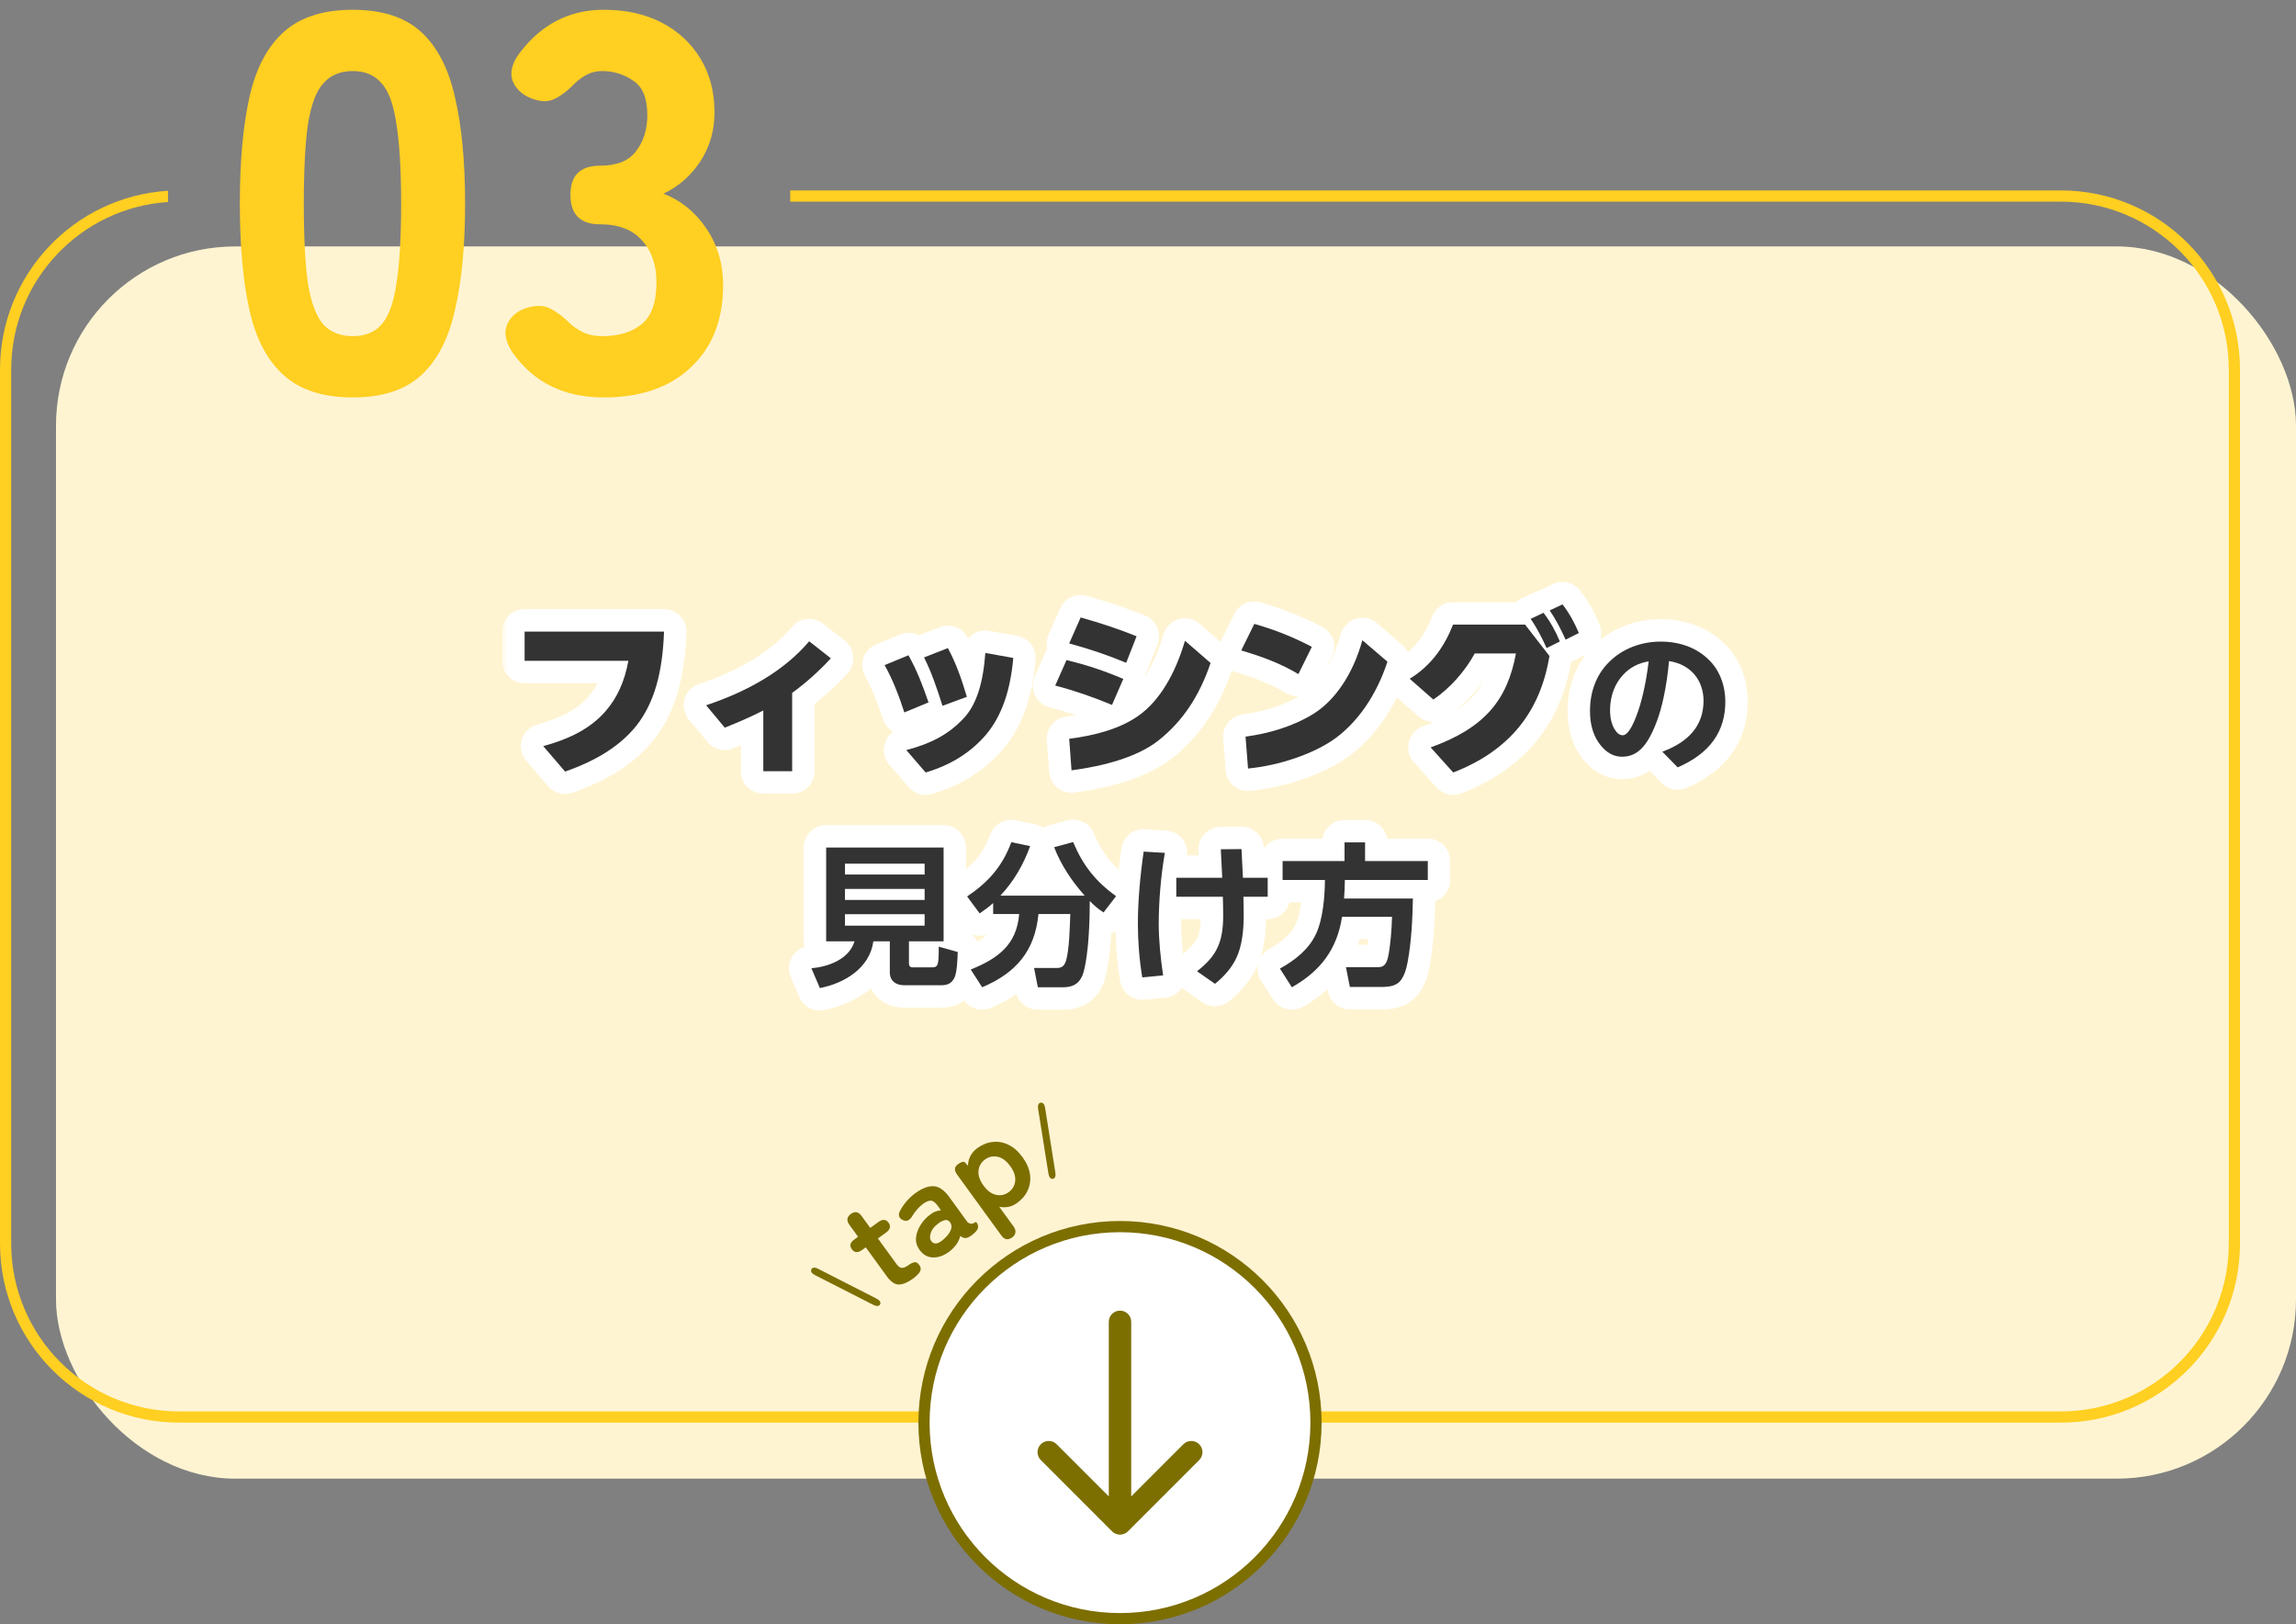 <svg width="205" height="145" viewBox="0 0 205 145" fill="none" xmlns="http://www.w3.org/2000/svg">
<rect x="0" y="0" width="205" height="145" fill="#808080" stroke="none"/>
<g clip-path="url(#clip0_13662_6274)">
<rect x="5" y="22" width="200" height="110" rx="16" fill="#FFF4D2"/>
<path fill-rule="evenodd" clip-rule="evenodd" d="M15 17.031C6.629 17.547 0 24.499 0 33V111C0 119.837 7.163 127 16 127H184C192.837 127 200 119.837 200 111V33C200 24.163 192.837 17 184 17H70.556V18H184C192.284 18 199 24.716 199 33V111C199 119.284 192.284 126 184 126H16C7.716 126 1 119.284 1 111V33C1 25.052 7.182 18.547 15 18.033V17.031Z" fill="#FFCF21"/>
<path d="M31.494 35.48C28.87 35.48 26.822 34.824 25.35 33.512C23.878 32.2 22.854 30.264 22.278 27.704C21.702 25.144 21.414 21.976 21.414 18.2C21.414 14.392 21.702 11.208 22.278 8.648C22.854 6.088 23.878 4.152 25.35 2.84C26.822 1.528 28.87 0.872 31.494 0.872C34.118 0.872 36.15 1.528 37.59 2.84C39.03 4.152 40.038 6.088 40.614 8.648C41.222 11.208 41.526 14.392 41.526 18.2C41.526 21.976 41.222 25.144 40.614 27.704C40.038 30.264 39.03 32.2 37.59 33.512C36.15 34.824 34.118 35.48 31.494 35.48ZM31.494 30.008C32.582 30.008 33.43 29.672 34.038 29C34.678 28.296 35.126 27.096 35.382 25.4C35.67 23.672 35.814 21.272 35.814 18.2C35.814 15.128 35.67 12.728 35.382 11C35.126 9.272 34.678 8.072 34.038 7.4C33.43 6.696 32.582 6.344 31.494 6.344C30.406 6.344 29.542 6.696 28.902 7.4C28.262 8.072 27.798 9.272 27.51 11C27.254 12.728 27.126 15.128 27.126 18.2C27.126 21.272 27.254 23.672 27.51 25.4C27.798 27.096 28.262 28.296 28.902 29C29.542 29.672 30.406 30.008 31.494 30.008ZM53.908 35.48C50.356 35.48 47.636 34.136 45.748 31.448C45.14 30.52 44.98 29.704 45.268 29C45.556 28.296 46.116 27.8 46.948 27.512C47.844 27.224 48.58 27.24 49.156 27.56C49.732 27.848 50.356 28.328 51.028 29C51.38 29.288 51.764 29.528 52.18 29.72C52.628 29.912 53.156 30.008 53.764 30.008C55.236 30.008 56.404 29.656 57.268 28.952C58.164 28.248 58.612 27 58.612 25.208C58.612 23.64 58.18 22.392 57.316 21.464C56.484 20.504 55.236 20.024 53.572 20.024C51.812 20.024 50.932 19.144 50.932 17.384C50.932 15.656 51.812 14.792 53.572 14.792C55.076 14.792 56.148 14.36 56.788 13.496C57.46 12.632 57.796 11.56 57.796 10.28C57.796 8.776 57.38 7.752 56.548 7.208C55.716 6.632 54.788 6.344 53.764 6.344C53.284 6.344 52.852 6.44 52.468 6.632C52.084 6.824 51.732 7.064 51.412 7.352C50.74 8.056 50.1 8.552 49.492 8.84C48.916 9.128 48.196 9.096 47.332 8.744C46.532 8.392 46.004 7.864 45.748 7.16C45.524 6.424 45.732 5.624 46.372 4.76C48.324 2.168 50.836 0.872 53.908 0.872C55.892 0.872 57.62 1.256 59.092 2.024C60.564 2.792 61.716 3.864 62.548 5.24C63.38 6.616 63.796 8.216 63.796 10.04C63.796 11.672 63.364 13.144 62.5 14.456C61.636 15.736 60.548 16.68 59.236 17.288C60.804 17.896 62.084 18.936 63.076 20.408C64.068 21.88 64.564 23.56 64.564 25.448C64.564 28.552 63.604 31 61.684 32.792C59.796 34.584 57.204 35.48 53.908 35.48Z" fill="#FFCF21"/>
<circle cx="100" cy="127" r="17.5" fill="white" stroke="#7D6E00"/>
<path d="M101 118C101 117.448 100.552 117 100 117C99.448 117 99 117.448 99 118L101 118ZM99.293 136.707C99.683 137.098 100.317 137.098 100.707 136.707L107.071 130.343C107.462 129.953 107.462 129.319 107.071 128.929C106.681 128.538 106.047 128.538 105.657 128.929L100 134.586L94.343 128.929C93.953 128.538 93.32 128.538 92.929 128.929C92.538 129.319 92.538 129.953 92.929 130.343L99.293 136.707ZM99 118L99 136L101 136L101 118L99 118Z" fill="#7D6E00"/>
<path d="M78.577 116.443C78.532 116.535 78.454 116.582 78.343 116.584C78.235 116.59 78.107 116.554 77.959 116.477L72.776 113.835C72.469 113.676 72.359 113.502 72.446 113.313C72.491 113.221 72.568 113.172 72.676 113.166C72.78 113.156 72.908 113.191 73.06 113.273L78.247 115.921C78.562 116.082 78.672 116.256 78.577 116.443ZM81.502 114.155C81.043 114.489 80.629 114.661 80.26 114.671C79.899 114.677 79.535 114.427 79.168 113.923L77.299 111.35L76.978 111.583C76.596 111.86 76.29 111.84 76.06 111.523C75.952 111.374 75.908 111.233 75.93 111.099C75.953 110.953 76.071 110.803 76.284 110.648L76.614 110.408L75.839 109.34C75.561 108.958 75.607 108.634 75.976 108.365C76.332 108.107 76.648 108.168 76.926 108.55L77.702 109.618L78.42 109.096C78.802 108.819 79.106 108.835 79.332 109.146C79.562 109.463 79.489 109.758 79.114 110.031L78.386 110.56L80.051 112.851C80.21 113.071 80.37 113.182 80.53 113.185C80.697 113.183 80.88 113.108 81.081 112.963C81.288 112.812 81.469 112.721 81.623 112.688C81.779 112.644 81.93 112.722 82.075 112.923C82.193 113.084 82.231 113.239 82.191 113.388C82.152 113.525 82.065 113.657 81.93 113.785C81.807 113.914 81.664 114.037 81.502 114.155ZM84.831 111.677C84.34 112.063 83.843 112.257 83.338 112.257C82.841 112.253 82.427 112.024 82.098 111.571C81.859 111.241 81.754 110.886 81.786 110.508C81.817 110.129 81.944 109.76 82.167 109.4C82.386 109.033 82.661 108.725 82.993 108.474C83.152 108.339 83.32 108.236 83.497 108.167C83.674 108.098 83.846 108.056 84.015 108.043L83.718 107.635C83.497 107.331 83.289 107.18 83.094 107.184C82.899 107.187 82.675 107.281 82.422 107.464C82.241 107.596 82.067 107.757 81.899 107.948C81.738 108.135 81.591 108.335 81.46 108.549C81.344 108.742 81.217 108.874 81.08 108.944C80.949 109.009 80.796 109.002 80.619 108.923C80.443 108.843 80.329 108.728 80.279 108.577C80.23 108.414 80.267 108.234 80.39 108.036C80.543 107.756 80.732 107.486 80.957 107.223C81.188 106.957 81.446 106.72 81.731 106.513C82.333 106.075 82.875 105.869 83.358 105.894C83.837 105.913 84.306 106.239 84.767 106.873L86.326 109.019C86.373 109.084 86.417 109.131 86.458 109.16C86.505 109.185 86.543 109.202 86.57 109.212C86.689 109.254 86.786 109.258 86.86 109.224C86.941 109.185 87.009 109.15 87.066 109.119C87.118 109.081 87.165 109.092 87.207 109.15C87.292 109.266 87.332 109.39 87.329 109.521C87.331 109.648 87.273 109.779 87.154 109.915C87.029 110.055 86.895 110.177 86.753 110.281C86.552 110.426 86.373 110.507 86.216 110.522C86.061 110.526 85.902 110.464 85.739 110.335C85.676 110.588 85.566 110.831 85.409 111.064C85.247 111.291 85.054 111.495 84.831 111.677ZM84.12 110.74C84.473 110.464 84.719 110.176 84.858 109.877C85.003 109.574 84.983 109.307 84.796 109.077C84.676 108.927 84.518 108.879 84.32 108.933C84.129 108.983 83.925 109.097 83.708 109.274C83.395 109.511 83.192 109.782 83.098 110.088C82.999 110.388 83.021 110.629 83.164 110.812C83.388 111.094 83.707 111.07 84.12 110.74ZM90.376 110.466C90.007 110.734 89.684 110.677 89.407 110.296L85.457 104.859C85.179 104.477 85.202 104.169 85.526 103.934C85.837 103.708 86.051 103.656 86.169 103.778L86.424 104.067C86.449 103.407 86.729 102.881 87.266 102.491C87.7 102.176 88.156 101.993 88.633 101.943C89.118 101.888 89.591 101.974 90.053 102.202C90.51 102.423 90.925 102.79 91.296 103.301C91.668 103.812 91.891 104.323 91.964 104.833C92.034 105.337 91.967 105.81 91.765 106.253C91.57 106.692 91.255 107.069 90.822 107.384C90.582 107.558 90.326 107.675 90.053 107.735C89.775 107.788 89.498 107.787 89.22 107.732L90.504 109.499C90.635 109.68 90.688 109.854 90.661 110.022C90.646 110.191 90.551 110.339 90.376 110.466ZM90.063 106.422C90.406 106.173 90.599 105.84 90.642 105.423C90.686 105.006 90.538 104.564 90.199 104.098C89.861 103.632 89.487 103.355 89.077 103.267C88.667 103.18 88.29 103.26 87.947 103.509C87.604 103.759 87.411 104.092 87.368 104.509C87.325 104.926 87.472 105.367 87.811 105.833C88.15 106.299 88.524 106.576 88.934 106.664C89.344 106.752 89.72 106.671 90.063 106.422ZM94.226 104.658C94.254 104.823 94.248 104.956 94.209 105.056C94.173 105.161 94.105 105.221 94.003 105.236C93.797 105.26 93.665 105.102 93.609 104.761L92.692 99.009C92.662 98.84 92.668 98.707 92.71 98.611C92.753 98.507 92.823 98.449 92.92 98.438C93.127 98.413 93.258 98.571 93.315 98.912L94.226 104.658Z" fill="#7D6E00"/>
</g>
<mask id="path-7-outside-1_13662_6274" maskUnits="userSpaceOnUse" x="44.84" y="50.952" width="112" height="40" fill="black">
<rect fill="white" x="44.84" y="50.952" width="112" height="40"/>
<path fill-rule="evenodd" clip-rule="evenodd" d="M138.36 54.496L139.512 53.952C140.12 54.752 140.584 55.584 140.968 56.512L139.784 57.104C139.416 56.256 138.872 55.216 138.36 54.496ZM136.664 55.248L137.816 54.704C138.424 55.504 138.888 56.336 139.272 57.264L138.088 57.856C137.72 57.008 137.176 55.968 136.664 55.248ZM129.736 55.76H136.168L138.344 58.56C137.528 63.536 134.792 67.008 129.752 68.96L127.736 66.72C132.552 64.992 134.584 62.496 135.352 58.336H131.672C130.84 59.872 129.48 61.44 127.976 62.448L125.864 60.592C127.832 59.408 129.016 57.6 129.736 55.76ZM149.792 68.504C152.676 67.258 154.062 65.284 154.048 62.596C154.034 61.378 153.67 60.104 152.802 59.138C151.71 57.92 150.128 57.276 148.28 57.276C146.53 57.276 144.85 57.906 143.66 59.11C142.484 60.258 141.938 61.882 141.966 63.548C141.966 64.626 142.246 65.564 142.68 66.208C143.142 66.908 143.814 67.552 144.836 67.552C146.18 67.552 147.076 66.614 147.874 64.542C148.392 63.254 148.812 61.28 149.022 59.012C151.038 59.334 152.088 60.79 152.102 62.54C152.102 64.668 150.898 66.194 148.42 67.104L149.792 68.504ZM147.202 59.04C146.964 61.084 146.516 62.89 146.11 63.898C145.69 65.032 145.256 65.634 144.906 65.634C144.57 65.648 144.346 65.41 144.108 65.018C143.912 64.668 143.772 64.136 143.758 63.59C143.73 62.75 143.884 61.364 144.92 60.244C145.522 59.586 146.278 59.194 147.202 59.04ZM87.47 81.54C87.918 81.232 88.268 80.98 88.674 80.616V81.596H90.998C90.774 84.368 89.08 85.572 86.672 86.552L87.694 88.134C90.704 86.86 92.398 84.914 92.72 81.596H95.562C95.558 81.708 95.554 81.83 95.549 81.96L95.549 81.963L95.549 81.966C95.509 83.115 95.448 84.862 95.184 85.754C95.044 86.174 94.862 86.412 94.372 86.412H92.328L92.664 88.134H94.89C95.702 88.134 96.29 87.896 96.64 87.098C96.948 86.37 97.158 84.424 97.2 83.584C97.27 82.548 97.298 81.526 97.298 80.434C97.718 80.854 98.04 81.134 98.53 81.456L99.65 80C97.83 78.698 96.682 77.242 95.814 75.17L94.12 75.632C94.736 77.228 95.702 78.67 96.85 79.958H89.318C90.55 78.628 91.362 77.214 91.978 75.534L90.298 75.184C89.486 77.354 88.254 78.74 86.35 80.028L87.47 81.54ZM119.824 81.848C119.376 84.76 117.892 86.692 115.344 88.134L114.28 86.468C115.61 85.726 116.842 84.774 117.5 83.374C118.13 82.03 118.284 80.014 118.298 78.558H114.518V76.864H120.048V75.198H121.882V76.864H127.482V78.558H120.076C120.076 79.118 120.048 79.664 120.006 80.21H126.152C126.124 81.988 126.012 84.088 125.69 85.838C125.578 86.398 125.466 86.916 125.144 87.406C124.738 88.05 123.996 88.106 123.296 88.106H120.524L120.174 86.342H122.904C123.352 86.342 123.716 86.328 123.926 85.474C124.15 84.48 124.262 82.884 124.29 81.848H119.824ZM110.976 78.362H113.188V80.056H111.018L111.019 80.103C111.033 80.674 111.046 81.232 111.046 81.722C111.046 83.22 110.85 84.508 110.416 85.46C109.996 86.384 109.296 87.168 108.484 87.826L106.874 86.706C108.638 85.334 109.212 84.116 109.212 81.708C109.212 81.254 109.2 80.741 109.187 80.189L109.187 80.189L109.184 80.056H105.026V78.362H109.128L109.002 75.814L110.85 75.8L110.976 78.362ZM102.114 76.024L104.004 76.136C103.654 78.124 103.458 80.504 103.458 82.45C103.458 83.878 103.612 85.474 103.85 87.07L101.988 87.252C101.722 85.656 101.596 83.99 101.596 82.45C101.596 80.462 101.806 78.124 102.114 76.024ZM81.156 84.032V85.964C81.156 86.328 81.338 86.356 81.492 86.356H83.2C83.774 86.356 83.816 86.16 83.816 84.508L85.51 84.984C85.496 85.572 85.454 86.706 85.244 87.224C85.006 87.756 84.642 87.952 84.068 87.952H80.708C79.994 87.952 79.448 87.56 79.448 86.818V84.032H77.978C77.656 86.426 75.388 87.784 73.204 88.204L72.448 86.44C73.96 86.3 75.808 85.642 76.298 84.032H73.764V75.66H84.25V84.032H81.156ZM82.556 77.102H75.444V78.068H82.556V77.102ZM82.556 79.356H75.444V80.336H82.556V79.356ZM82.556 81.61H75.444V82.632H82.556V81.61ZM115.928 60.176L117.128 57.744C115.512 56.896 113.864 56.224 111.992 55.696L110.824 58.064C112.744 58.64 114.28 59.2 115.928 60.176ZM111.208 65.76L111.432 68.608C114.216 68.336 117.336 67.296 119.256 65.888C121.272 64.4 122.904 62.032 123.88 59.072L121.64 57.152C120.808 60.176 119.192 62.544 117.24 63.744C115.384 64.88 113.24 65.488 111.208 65.76ZM95.464 57.44L96.488 55.12C98.296 55.632 99.896 56.16 101.48 56.8L100.552 59.168C98.936 58.496 97.288 57.936 95.464 57.44ZM95.672 68.768L95.464 65.952C97.736 65.664 99.992 65.072 101.656 63.888C103.544 62.56 104.952 60.112 105.8 57.2L108.088 59.184C107.096 62.128 105.592 64.384 103.48 66.064C101.64 67.552 98.616 68.384 95.672 68.768ZM94.216 61.2L95.224 58.928C96.92 59.328 98.616 59.888 100.296 60.608L99.288 62.928C97.624 62.24 96.04 61.68 94.216 61.2ZM84.632 57.856L82.504 58.688C83.176 60.016 83.656 61.456 84.152 63.008L86.328 62.208C85.864 60.656 85.384 59.248 84.632 57.856ZM80.92 66.96L82.648 68.96C84.92 68.288 86.696 67.152 88.04 65.584C89.4 63.952 90.2 61.776 90.472 58.736L87.976 58.288C87.784 60.928 87.208 62.912 86.008 64.16C84.68 65.552 83.176 66.368 80.92 66.96ZM81.112 58.496L78.984 59.376C79.688 60.624 80.28 62.144 80.744 63.6L82.904 62.704C82.424 61.296 81.88 59.856 81.112 58.496ZM72.248 57.248L74.184 58.768C73.064 59.984 71.912 60.992 70.728 61.856V68.848H68.152V63.424C67.096 63.968 65.912 64.48 64.712 64.96L63.048 62.96C66.824 61.696 70.04 59.856 72.248 57.248ZM46.84 56.384V58.992H56.104C55.768 60.832 55.112 62.304 54.04 63.52C52.776 64.96 51.016 65.92 48.504 66.608L50.456 68.88C53.32 67.872 55.432 66.544 56.856 64.736C58.408 62.736 59.16 60.064 59.288 56.384H46.84Z"/>
</mask>
<path fill-rule="evenodd" clip-rule="evenodd" d="M138.36 54.496L139.512 53.952C140.12 54.752 140.584 55.584 140.968 56.512L139.784 57.104C139.416 56.256 138.872 55.216 138.36 54.496ZM136.664 55.248L137.816 54.704C138.424 55.504 138.888 56.336 139.272 57.264L138.088 57.856C137.72 57.008 137.176 55.968 136.664 55.248ZM129.736 55.76H136.168L138.344 58.56C137.528 63.536 134.792 67.008 129.752 68.96L127.736 66.72C132.552 64.992 134.584 62.496 135.352 58.336H131.672C130.84 59.872 129.48 61.44 127.976 62.448L125.864 60.592C127.832 59.408 129.016 57.6 129.736 55.76ZM149.792 68.504C152.676 67.258 154.062 65.284 154.048 62.596C154.034 61.378 153.67 60.104 152.802 59.138C151.71 57.92 150.128 57.276 148.28 57.276C146.53 57.276 144.85 57.906 143.66 59.11C142.484 60.258 141.938 61.882 141.966 63.548C141.966 64.626 142.246 65.564 142.68 66.208C143.142 66.908 143.814 67.552 144.836 67.552C146.18 67.552 147.076 66.614 147.874 64.542C148.392 63.254 148.812 61.28 149.022 59.012C151.038 59.334 152.088 60.79 152.102 62.54C152.102 64.668 150.898 66.194 148.42 67.104L149.792 68.504ZM147.202 59.04C146.964 61.084 146.516 62.89 146.11 63.898C145.69 65.032 145.256 65.634 144.906 65.634C144.57 65.648 144.346 65.41 144.108 65.018C143.912 64.668 143.772 64.136 143.758 63.59C143.73 62.75 143.884 61.364 144.92 60.244C145.522 59.586 146.278 59.194 147.202 59.04ZM87.47 81.54C87.918 81.232 88.268 80.98 88.674 80.616V81.596H90.998C90.774 84.368 89.08 85.572 86.672 86.552L87.694 88.134C90.704 86.86 92.398 84.914 92.72 81.596H95.562C95.558 81.708 95.554 81.83 95.549 81.96L95.549 81.963L95.549 81.966C95.509 83.115 95.448 84.862 95.184 85.754C95.044 86.174 94.862 86.412 94.372 86.412H92.328L92.664 88.134H94.89C95.702 88.134 96.29 87.896 96.64 87.098C96.948 86.37 97.158 84.424 97.2 83.584C97.27 82.548 97.298 81.526 97.298 80.434C97.718 80.854 98.04 81.134 98.53 81.456L99.65 80C97.83 78.698 96.682 77.242 95.814 75.17L94.12 75.632C94.736 77.228 95.702 78.67 96.85 79.958H89.318C90.55 78.628 91.362 77.214 91.978 75.534L90.298 75.184C89.486 77.354 88.254 78.74 86.35 80.028L87.47 81.54ZM119.824 81.848C119.376 84.76 117.892 86.692 115.344 88.134L114.28 86.468C115.61 85.726 116.842 84.774 117.5 83.374C118.13 82.03 118.284 80.014 118.298 78.558H114.518V76.864H120.048V75.198H121.882V76.864H127.482V78.558H120.076C120.076 79.118 120.048 79.664 120.006 80.21H126.152C126.124 81.988 126.012 84.088 125.69 85.838C125.578 86.398 125.466 86.916 125.144 87.406C124.738 88.05 123.996 88.106 123.296 88.106H120.524L120.174 86.342H122.904C123.352 86.342 123.716 86.328 123.926 85.474C124.15 84.48 124.262 82.884 124.29 81.848H119.824ZM110.976 78.362H113.188V80.056H111.018L111.019 80.103C111.033 80.674 111.046 81.232 111.046 81.722C111.046 83.22 110.85 84.508 110.416 85.46C109.996 86.384 109.296 87.168 108.484 87.826L106.874 86.706C108.638 85.334 109.212 84.116 109.212 81.708C109.212 81.254 109.2 80.741 109.187 80.189L109.187 80.189L109.184 80.056H105.026V78.362H109.128L109.002 75.814L110.85 75.8L110.976 78.362ZM102.114 76.024L104.004 76.136C103.654 78.124 103.458 80.504 103.458 82.45C103.458 83.878 103.612 85.474 103.85 87.07L101.988 87.252C101.722 85.656 101.596 83.99 101.596 82.45C101.596 80.462 101.806 78.124 102.114 76.024ZM81.156 84.032V85.964C81.156 86.328 81.338 86.356 81.492 86.356H83.2C83.774 86.356 83.816 86.16 83.816 84.508L85.51 84.984C85.496 85.572 85.454 86.706 85.244 87.224C85.006 87.756 84.642 87.952 84.068 87.952H80.708C79.994 87.952 79.448 87.56 79.448 86.818V84.032H77.978C77.656 86.426 75.388 87.784 73.204 88.204L72.448 86.44C73.96 86.3 75.808 85.642 76.298 84.032H73.764V75.66H84.25V84.032H81.156ZM82.556 77.102H75.444V78.068H82.556V77.102ZM82.556 79.356H75.444V80.336H82.556V79.356ZM82.556 81.61H75.444V82.632H82.556V81.61ZM115.928 60.176L117.128 57.744C115.512 56.896 113.864 56.224 111.992 55.696L110.824 58.064C112.744 58.64 114.28 59.2 115.928 60.176ZM111.208 65.76L111.432 68.608C114.216 68.336 117.336 67.296 119.256 65.888C121.272 64.4 122.904 62.032 123.88 59.072L121.64 57.152C120.808 60.176 119.192 62.544 117.24 63.744C115.384 64.88 113.24 65.488 111.208 65.76ZM95.464 57.44L96.488 55.12C98.296 55.632 99.896 56.16 101.48 56.8L100.552 59.168C98.936 58.496 97.288 57.936 95.464 57.44ZM95.672 68.768L95.464 65.952C97.736 65.664 99.992 65.072 101.656 63.888C103.544 62.56 104.952 60.112 105.8 57.2L108.088 59.184C107.096 62.128 105.592 64.384 103.48 66.064C101.64 67.552 98.616 68.384 95.672 68.768ZM94.216 61.2L95.224 58.928C96.92 59.328 98.616 59.888 100.296 60.608L99.288 62.928C97.624 62.24 96.04 61.68 94.216 61.2ZM84.632 57.856L82.504 58.688C83.176 60.016 83.656 61.456 84.152 63.008L86.328 62.208C85.864 60.656 85.384 59.248 84.632 57.856ZM80.92 66.96L82.648 68.96C84.92 68.288 86.696 67.152 88.04 65.584C89.4 63.952 90.2 61.776 90.472 58.736L87.976 58.288C87.784 60.928 87.208 62.912 86.008 64.16C84.68 65.552 83.176 66.368 80.92 66.96ZM81.112 58.496L78.984 59.376C79.688 60.624 80.28 62.144 80.744 63.6L82.904 62.704C82.424 61.296 81.88 59.856 81.112 58.496ZM72.248 57.248L74.184 58.768C73.064 59.984 71.912 60.992 70.728 61.856V68.848H68.152V63.424C67.096 63.968 65.912 64.48 64.712 64.96L63.048 62.96C66.824 61.696 70.04 59.856 72.248 57.248ZM46.84 56.384V58.992H56.104C55.768 60.832 55.112 62.304 54.04 63.52C52.776 64.96 51.016 65.92 48.504 66.608L50.456 68.88C53.32 67.872 55.432 66.544 56.856 64.736C58.408 62.736 59.16 60.064 59.288 56.384H46.84Z" fill="white"/>
<path d="M139.512 53.952L141.104 52.742C140.533 51.99 139.512 51.74 138.658 52.144L139.512 53.952ZM138.36 54.496L137.506 52.688C136.971 52.941 136.575 53.417 136.425 53.99C136.275 54.563 136.387 55.173 136.73 55.655L138.36 54.496ZM140.968 56.512L141.862 58.301C142.801 57.832 143.217 56.717 142.816 55.747L140.968 56.512ZM139.784 57.104L137.949 57.9C138.168 58.404 138.584 58.796 139.1 58.984C139.617 59.171 140.187 59.139 140.678 58.893L139.784 57.104ZM137.816 54.704L139.408 53.494C138.837 52.742 137.816 52.492 136.962 52.896L137.816 54.704ZM136.664 55.248L135.81 53.44C135.275 53.693 134.879 54.169 134.729 54.742C134.579 55.315 134.691 55.925 135.034 56.407L136.664 55.248ZM139.272 57.264L140.166 59.053C141.105 58.584 141.521 57.469 141.12 56.499L139.272 57.264ZM138.088 57.856L136.253 58.652C136.472 59.156 136.888 59.548 137.404 59.736C137.921 59.923 138.491 59.891 138.982 59.645L138.088 57.856ZM136.168 55.76L137.747 54.533C137.368 54.045 136.785 53.76 136.168 53.76V55.76ZM129.736 55.76V53.76C128.913 53.76 128.174 54.265 127.874 55.031L129.736 55.76ZM138.344 58.56L140.318 58.884C140.408 58.334 140.265 57.772 139.923 57.333L138.344 58.56ZM129.752 68.96L128.265 70.298C128.821 70.915 129.7 71.125 130.474 70.825L129.752 68.96ZM127.736 66.72L127.061 64.838C126.433 65.063 125.959 65.585 125.797 66.232C125.634 66.878 125.804 67.563 126.249 68.058L127.736 66.72ZM135.352 58.336L137.319 58.699C137.427 58.115 137.269 57.513 136.889 57.057C136.509 56.6 135.946 56.336 135.352 56.336V58.336ZM131.672 58.336V56.336C130.938 56.336 130.263 56.738 129.913 57.384L131.672 58.336ZM127.976 62.448L126.656 63.95C127.337 64.549 128.336 64.615 129.089 64.109L127.976 62.448ZM125.864 60.592L124.833 58.878C124.286 59.207 123.929 59.778 123.872 60.413C123.815 61.049 124.064 61.673 124.544 62.094L125.864 60.592ZM154.048 62.596L156.048 62.586L156.048 62.573L154.048 62.596ZM149.792 68.504L148.364 69.904C148.943 70.495 149.826 70.668 150.585 70.34L149.792 68.504ZM152.802 59.138L151.313 60.474L151.314 60.475L152.802 59.138ZM143.66 59.11L145.057 60.541C145.066 60.533 145.074 60.525 145.083 60.516L143.66 59.11ZM141.966 63.548H143.966C143.966 63.537 143.966 63.526 143.966 63.515L141.966 63.548ZM142.68 66.208L144.349 65.107C144.346 65.101 144.342 65.096 144.339 65.091L142.68 66.208ZM147.874 64.542L146.019 63.796C146.015 63.805 146.011 63.814 146.008 63.824L147.874 64.542ZM149.022 59.012L149.338 57.037C148.791 56.95 148.233 57.093 147.796 57.432C147.359 57.772 147.082 58.277 147.031 58.828L149.022 59.012ZM152.102 62.54H154.102C154.102 62.535 154.102 62.53 154.102 62.524L152.102 62.54ZM148.42 67.104L147.731 65.227C147.093 65.461 146.618 66.002 146.469 66.664C146.32 67.327 146.517 68.019 146.992 68.504L148.42 67.104ZM146.11 63.898L144.255 63.151C144.248 63.169 144.241 63.186 144.235 63.204L146.11 63.898ZM147.202 59.04L149.189 59.272C149.261 58.647 149.036 58.025 148.581 57.592C148.126 57.158 147.493 56.964 146.873 57.068L147.202 59.04ZM144.906 65.634V63.634C144.878 63.634 144.851 63.635 144.823 63.636L144.906 65.634ZM144.108 65.018L142.363 65.996C142.375 66.016 142.386 66.036 142.399 66.056L144.108 65.018ZM143.758 63.59L145.757 63.539C145.757 63.534 145.757 63.529 145.757 63.524L143.758 63.59ZM144.92 60.244L146.388 61.602L146.396 61.594L144.92 60.244ZM88.674 80.616H90.674C90.674 79.827 90.21 79.111 89.49 78.79C88.769 78.468 87.927 78.6 87.339 79.127L88.674 80.616ZM87.47 81.54L85.863 82.73C86.504 83.596 87.716 83.798 88.603 83.188L87.47 81.54ZM88.674 81.596H86.674C86.674 82.701 87.57 83.596 88.674 83.596V81.596ZM90.998 81.596L92.992 81.757C93.037 81.2 92.847 80.65 92.468 80.24C92.09 79.829 91.556 79.596 90.998 79.596V81.596ZM86.672 86.552L85.918 84.7C85.367 84.924 84.944 85.383 84.765 85.951C84.586 86.519 84.669 87.137 84.992 87.637L86.672 86.552ZM87.694 88.134L86.014 89.219C86.541 90.035 87.579 90.354 88.474 89.976L87.694 88.134ZM92.72 81.596V79.596C91.69 79.596 90.829 80.378 90.73 81.403L92.72 81.596ZM95.562 81.596L97.561 81.672C97.581 81.129 97.38 80.6 97.003 80.209C96.626 79.817 96.106 79.596 95.562 79.596V81.596ZM95.549 81.96L97.548 82.03L97.548 82.029L95.549 81.96ZM95.549 81.963L93.55 81.893L93.55 81.894L95.549 81.963ZM95.549 81.966L97.548 82.036L97.548 82.034L95.549 81.966ZM95.184 85.754L97.082 86.386C97.089 86.365 97.096 86.343 97.102 86.321L95.184 85.754ZM92.328 86.412V84.412C91.731 84.412 91.164 84.679 90.784 85.14C90.404 85.602 90.251 86.209 90.365 86.795L92.328 86.412ZM92.664 88.134L90.701 88.517C90.884 89.456 91.707 90.134 92.664 90.134V88.134ZM96.64 87.098L98.472 87.901C98.475 87.893 98.479 87.885 98.482 87.877L96.64 87.098ZM97.2 83.584L95.205 83.449C95.204 83.461 95.203 83.472 95.203 83.484L97.2 83.584ZM97.298 80.434L98.712 79.02C98.14 78.448 97.28 78.277 96.533 78.586C95.785 78.896 95.298 79.625 95.298 80.434H97.298ZM98.53 81.456L97.432 83.127C98.307 83.702 99.477 83.505 100.115 82.675L98.53 81.456ZM99.65 80L101.235 81.219C101.566 80.789 101.708 80.243 101.629 79.707C101.549 79.17 101.255 78.689 100.814 78.373L99.65 80ZM95.814 75.17L97.659 74.397C97.271 73.471 96.257 72.976 95.288 73.24L95.814 75.17ZM94.12 75.632L93.594 73.702C93.048 73.851 92.591 74.225 92.335 74.73C92.08 75.235 92.05 75.824 92.254 76.352L94.12 75.632ZM96.85 79.958V81.958C97.638 81.958 98.353 81.495 98.675 80.776C98.998 80.057 98.868 79.216 98.343 78.627L96.85 79.958ZM89.318 79.958L87.851 78.599C87.311 79.182 87.167 80.03 87.485 80.758C87.803 81.487 88.523 81.958 89.318 81.958V79.958ZM91.978 75.534L93.856 76.222C94.056 75.677 94.009 75.071 93.727 74.563C93.444 74.055 92.955 73.695 92.386 73.576L91.978 75.534ZM90.298 75.184L90.706 73.226C89.74 73.025 88.771 73.558 88.425 74.483L90.298 75.184ZM86.35 80.028L85.23 78.371C84.778 78.677 84.471 79.154 84.379 79.691C84.287 80.228 84.418 80.78 84.743 81.218L86.35 80.028ZM115.344 88.134L113.658 89.211C114.231 90.107 115.404 90.398 116.329 89.875L115.344 88.134ZM119.824 81.848V79.848C118.837 79.848 117.997 80.569 117.847 81.544L119.824 81.848ZM114.28 86.468L113.306 84.722C112.824 84.99 112.475 85.445 112.341 85.98C112.206 86.514 112.298 87.08 112.594 87.545L114.28 86.468ZM117.5 83.374L119.31 84.225L119.311 84.223L117.5 83.374ZM118.298 78.558L120.298 78.578C120.303 78.044 120.095 77.53 119.719 77.151C119.343 76.772 118.832 76.558 118.298 76.558V78.558ZM114.518 78.558H112.518C112.518 79.663 113.413 80.558 114.518 80.558V78.558ZM114.518 76.864V74.864C113.413 74.864 112.518 75.76 112.518 76.864H114.518ZM120.048 76.864V78.864C121.153 78.864 122.048 77.969 122.048 76.864H120.048ZM120.048 75.198V73.198C118.943 73.198 118.048 74.094 118.048 75.198H120.048ZM121.882 75.198H123.882C123.882 74.094 122.987 73.198 121.882 73.198V75.198ZM121.882 76.864H119.882C119.882 77.969 120.777 78.864 121.882 78.864V76.864ZM127.482 76.864H129.482C129.482 75.76 128.587 74.864 127.482 74.864V76.864ZM127.482 78.558V80.558C128.587 80.558 129.482 79.663 129.482 78.558H127.482ZM120.076 78.558V76.558C118.971 76.558 118.076 77.454 118.076 78.558H120.076ZM120.006 80.21L118.012 80.057C117.969 80.612 118.16 81.16 118.539 81.569C118.917 81.978 119.449 82.21 120.006 82.21V80.21ZM126.152 80.21L128.152 80.242C128.16 79.706 127.953 79.189 127.577 78.807C127.201 78.425 126.688 78.21 126.152 78.21V80.21ZM125.69 85.838L127.651 86.231C127.653 86.22 127.655 86.21 127.657 86.2L125.69 85.838ZM125.144 87.406L123.473 86.308C123.466 86.318 123.459 86.329 123.452 86.34L125.144 87.406ZM120.524 88.106L118.562 88.496C118.748 89.432 119.57 90.106 120.524 90.106V88.106ZM120.174 86.342V84.342C119.575 84.342 119.008 84.61 118.628 85.073C118.248 85.536 118.096 86.144 118.212 86.731L120.174 86.342ZM123.926 85.474L125.868 85.952C125.871 85.939 125.874 85.927 125.877 85.914L123.926 85.474ZM124.29 81.848L126.289 81.902C126.304 81.363 126.1 80.84 125.723 80.453C125.347 80.066 124.83 79.848 124.29 79.848V81.848ZM113.188 78.362H115.188C115.188 77.258 114.293 76.362 113.188 76.362V78.362ZM110.976 78.362L108.979 78.46C109.031 79.526 109.91 80.362 110.976 80.362V78.362ZM113.188 80.056V82.056C114.293 82.056 115.188 81.161 115.188 80.056H113.188ZM111.018 80.056V78.056C110.48 78.056 109.964 78.274 109.587 78.659C109.211 79.044 109.006 79.565 109.019 80.104L111.018 80.056ZM111.019 80.103L109.02 80.15L109.02 80.15L111.019 80.103ZM110.416 85.46L108.596 84.631L108.595 84.633L110.416 85.46ZM108.484 87.826L107.342 89.468C108.073 89.977 109.052 89.941 109.743 89.38L108.484 87.826ZM106.874 86.706L105.646 85.128C105.144 85.518 104.858 86.124 104.875 86.76C104.892 87.395 105.21 87.985 105.732 88.348L106.874 86.706ZM109.187 80.189L111.187 80.142L111.186 80.132L109.187 80.189ZM109.187 80.189L107.188 80.235L107.188 80.246L109.187 80.189ZM109.184 80.056L111.184 80.01C111.158 78.924 110.271 78.056 109.184 78.056V80.056ZM105.026 80.056H103.026C103.026 81.161 103.922 82.056 105.026 82.056V80.056ZM105.026 78.362V76.362C103.922 76.362 103.026 77.258 103.026 78.362H105.026ZM109.128 78.362V80.362C109.676 80.362 110.199 80.138 110.577 79.741C110.954 79.344 111.153 78.81 111.126 78.263L109.128 78.362ZM109.002 75.814L108.987 73.814C108.442 73.819 107.922 74.045 107.548 74.441C107.174 74.837 106.978 75.369 107.005 75.913L109.002 75.814ZM110.85 75.8L112.848 75.702C112.795 74.631 111.907 73.792 110.835 73.8L110.85 75.8ZM104.004 76.136L105.974 76.483C106.073 75.921 105.927 75.344 105.573 74.896C105.22 74.449 104.692 74.174 104.123 74.14L104.004 76.136ZM102.114 76.024L102.232 74.028C101.197 73.966 100.286 74.707 100.135 75.734L102.114 76.024ZM103.85 87.07L104.045 89.061C104.59 89.007 105.09 88.733 105.427 88.301C105.764 87.869 105.909 87.317 105.828 86.775L103.85 87.07ZM101.988 87.252L100.015 87.581C100.188 88.619 101.136 89.345 102.183 89.243L101.988 87.252ZM81.156 84.032V82.032C80.051 82.032 79.156 82.928 79.156 84.032H81.156ZM83.816 84.508L84.357 82.583C83.754 82.413 83.107 82.536 82.608 82.914C82.109 83.292 81.816 83.882 81.816 84.508H83.816ZM85.51 84.984L87.509 85.032C87.531 84.118 86.931 83.306 86.051 83.059L85.51 84.984ZM85.244 87.224L87.07 88.041C87.079 88.019 87.089 87.998 87.097 87.976L85.244 87.224ZM79.448 84.032H81.448C81.448 82.928 80.553 82.032 79.448 82.032V84.032ZM77.978 84.032V82.032C76.977 82.032 76.129 82.773 75.996 83.766L77.978 84.032ZM73.204 88.204L71.366 88.992C71.736 89.856 72.658 90.346 73.582 90.168L73.204 88.204ZM72.448 86.44L72.264 84.449C71.627 84.508 71.056 84.868 70.729 85.417C70.402 85.967 70.358 86.64 70.61 87.228L72.448 86.44ZM76.298 84.032L78.211 84.615C78.396 84.008 78.282 83.351 77.905 82.841C77.528 82.332 76.932 82.032 76.298 82.032V84.032ZM73.764 84.032H71.764C71.764 85.137 72.659 86.032 73.764 86.032V84.032ZM73.764 75.66V73.66C72.659 73.66 71.764 74.556 71.764 75.66H73.764ZM84.25 75.66H86.25C86.25 74.556 85.355 73.66 84.25 73.66V75.66ZM84.25 84.032V86.032C85.355 86.032 86.25 85.137 86.25 84.032H84.25ZM75.444 77.102V75.102C74.339 75.102 73.444 75.998 73.444 77.102H75.444ZM82.556 77.102H84.556C84.556 75.998 83.661 75.102 82.556 75.102V77.102ZM75.444 78.068H73.444C73.444 79.173 74.339 80.068 75.444 80.068V78.068ZM82.556 78.068V80.068C83.661 80.068 84.556 79.173 84.556 78.068H82.556ZM75.444 79.356V77.356C74.339 77.356 73.444 78.252 73.444 79.356H75.444ZM82.556 79.356H84.556C84.556 78.252 83.661 77.356 82.556 77.356V79.356ZM75.444 80.336H73.444C73.444 81.441 74.339 82.336 75.444 82.336V80.336ZM82.556 80.336V82.336C83.661 82.336 84.556 81.441 84.556 80.336H82.556ZM75.444 81.61V79.61C74.339 79.61 73.444 80.506 73.444 81.61H75.444ZM82.556 81.61H84.556C84.556 80.506 83.661 79.61 82.556 79.61V81.61ZM75.444 82.632H73.444C73.444 83.737 74.339 84.632 75.444 84.632V82.632ZM82.556 82.632V84.632C83.661 84.632 84.556 83.737 84.556 82.632H82.556ZM117.128 57.744L118.922 58.629C119.402 57.656 119.018 56.478 118.057 55.973L117.128 57.744ZM115.928 60.176L114.909 61.897C115.388 62.181 115.964 62.252 116.498 62.093C117.032 61.935 117.475 61.561 117.722 61.061L115.928 60.176ZM111.992 55.696L112.535 53.771C111.607 53.51 110.625 53.947 110.198 54.812L111.992 55.696ZM110.824 58.064L109.03 57.18C108.77 57.707 108.755 58.323 108.99 58.862C109.225 59.402 109.686 59.811 110.249 59.98L110.824 58.064ZM111.432 68.608L109.438 68.765C109.48 69.3 109.736 69.796 110.147 70.141C110.559 70.486 111.092 70.651 111.626 70.599L111.432 68.608ZM111.208 65.76L110.943 63.778C109.89 63.919 109.131 64.858 109.214 65.917L111.208 65.76ZM119.256 65.888L120.439 67.501L120.444 67.497L119.256 65.888ZM123.88 59.072L125.779 59.699C126.033 58.929 125.797 58.081 125.182 57.554L123.88 59.072ZM121.64 57.152L122.942 55.634C122.422 55.188 121.71 55.039 121.055 55.24C120.4 55.44 119.893 55.962 119.712 56.622L121.64 57.152ZM117.24 63.744L118.284 65.45L118.287 65.448L117.24 63.744ZM96.488 55.12L97.033 53.196C96.074 52.924 95.061 53.401 94.658 54.312L96.488 55.12ZM95.464 57.44L93.634 56.633C93.399 57.166 93.408 57.775 93.659 58.301C93.909 58.827 94.377 59.217 94.939 59.37L95.464 57.44ZM101.48 56.8L103.342 57.53C103.742 56.509 103.246 55.356 102.229 54.946L101.48 56.8ZM100.552 59.168L99.784 61.015C100.281 61.221 100.839 61.219 101.334 61.009C101.829 60.799 102.218 60.398 102.414 59.898L100.552 59.168ZM95.464 65.952L95.213 63.968C94.157 64.102 93.391 65.038 93.469 66.099L95.464 65.952ZM95.672 68.768L93.677 68.915C93.718 69.464 93.983 69.971 94.409 70.319C94.835 70.666 95.385 70.822 95.931 70.751L95.672 68.768ZM101.656 63.888L100.505 62.252L100.497 62.258L101.656 63.888ZM105.8 57.2L107.11 55.689C106.595 55.243 105.889 55.089 105.235 55.282C104.581 55.474 104.07 55.987 103.88 56.641L105.8 57.2ZM108.088 59.184L109.983 59.823C110.242 59.054 110.011 58.205 109.398 57.673L108.088 59.184ZM103.48 66.064L102.235 64.499C102.231 64.502 102.227 64.506 102.222 64.509L103.48 66.064ZM95.224 58.928L95.683 56.981C94.747 56.761 93.786 57.238 93.396 58.117L95.224 58.928ZM94.216 61.2L92.388 60.389C92.15 60.925 92.159 61.538 92.413 62.066C92.667 62.595 93.14 62.985 93.707 63.134L94.216 61.2ZM100.296 60.608L102.13 61.405C102.342 60.917 102.351 60.365 102.155 59.87C101.958 59.375 101.573 58.98 101.084 58.77L100.296 60.608ZM99.288 62.928L98.524 64.776C99.532 65.193 100.688 64.725 101.122 63.725L99.288 62.928ZM82.504 58.688L81.776 56.825C81.251 57.031 80.837 57.448 80.636 57.974C80.435 58.501 80.465 59.088 80.72 59.591L82.504 58.688ZM84.632 57.856L86.392 56.905C85.912 56.017 84.844 55.626 83.904 55.993L84.632 57.856ZM84.152 63.008L82.247 63.617C82.413 64.136 82.784 64.565 83.274 64.805C83.764 65.044 84.33 65.073 84.842 64.885L84.152 63.008ZM86.328 62.208L87.018 64.085C88.01 63.721 88.547 62.647 88.244 61.635L86.328 62.208ZM82.648 68.96L81.135 70.267C81.648 70.862 82.462 71.101 83.215 70.878L82.648 68.96ZM80.92 66.96L80.412 65.025C79.745 65.201 79.215 65.708 79.01 66.367C78.805 67.027 78.955 67.745 79.407 68.267L80.92 66.96ZM88.04 65.584L89.559 66.885C89.565 66.879 89.571 66.871 89.577 66.864L88.04 65.584ZM90.472 58.736L92.464 58.914C92.556 57.882 91.845 56.95 90.826 56.767L90.472 58.736ZM87.976 58.288L88.329 56.319C87.772 56.219 87.197 56.361 86.749 56.708C86.302 57.056 86.022 57.578 85.981 58.143L87.976 58.288ZM86.008 64.16L84.567 62.774L84.561 62.779L86.008 64.16ZM78.984 59.376L78.22 57.528C77.691 57.747 77.281 58.182 77.094 58.723C76.907 59.264 76.961 59.86 77.242 60.359L78.984 59.376ZM81.112 58.496L82.854 57.513C82.357 56.633 81.282 56.262 80.348 56.648L81.112 58.496ZM80.744 63.6L78.839 64.207C79.008 64.741 79.394 65.178 79.902 65.414C80.41 65.65 80.993 65.662 81.51 65.447L80.744 63.6ZM82.904 62.704L83.67 64.551C84.644 64.147 85.137 63.057 84.797 62.059L82.904 62.704ZM74.184 58.768L75.655 60.123C76.033 59.713 76.222 59.163 76.178 58.607C76.133 58.051 75.858 57.539 75.419 57.195L74.184 58.768ZM72.248 57.248L73.483 55.675C72.637 55.011 71.417 55.135 70.722 55.956L72.248 57.248ZM70.728 61.856L69.549 60.24C69.033 60.617 68.728 61.217 68.728 61.856H70.728ZM70.728 68.848V70.848C71.833 70.848 72.728 69.953 72.728 68.848H70.728ZM68.152 68.848H66.152C66.152 69.953 67.047 70.848 68.152 70.848V68.848ZM68.152 63.424H70.152C70.152 62.727 69.789 62.08 69.193 61.716C68.598 61.353 67.856 61.327 67.236 61.646L68.152 63.424ZM64.712 64.96L63.175 66.239C63.729 66.906 64.65 67.139 65.455 66.817L64.712 64.96ZM63.048 62.96L62.413 61.063C61.787 61.273 61.305 61.778 61.124 62.413C60.944 63.048 61.088 63.732 61.511 64.239L63.048 62.96ZM46.84 58.992H44.84C44.84 60.097 45.736 60.992 46.84 60.992V58.992ZM46.84 56.384V54.384C45.736 54.384 44.84 55.28 44.84 56.384H46.84ZM56.104 58.992L58.072 59.352C58.178 58.768 58.02 58.167 57.64 57.711C57.26 57.256 56.697 56.992 56.104 56.992V58.992ZM54.04 63.52L52.54 62.198L52.537 62.201L54.04 63.52ZM48.504 66.608L47.976 64.679C47.315 64.86 46.792 65.368 46.592 66.023C46.391 66.679 46.54 67.392 46.987 67.912L48.504 66.608ZM50.456 68.88L48.939 70.184C49.476 70.809 50.342 71.041 51.12 70.767L50.456 68.88ZM56.856 64.736L58.427 65.974C58.43 65.97 58.433 65.966 58.436 65.962L56.856 64.736ZM59.288 56.384L61.287 56.454C61.306 55.912 61.103 55.385 60.727 54.995C60.35 54.605 59.831 54.384 59.288 54.384V56.384ZM138.658 52.144L137.506 52.688L139.214 56.305L140.366 55.761L138.658 52.144ZM142.816 55.747C142.373 54.676 141.826 53.691 141.104 52.742L137.92 55.162C138.414 55.813 138.795 56.492 139.12 57.277L142.816 55.747ZM140.678 58.893L141.862 58.301L140.074 54.723L138.89 55.315L140.678 58.893ZM136.73 55.655C137.134 56.224 137.615 57.129 137.949 57.9L141.619 56.308C141.217 55.383 140.61 54.209 139.99 53.337L136.73 55.655ZM136.962 52.896L135.81 53.44L137.518 57.057L138.67 56.513L136.962 52.896ZM141.12 56.499C140.677 55.428 140.13 54.444 139.408 53.494L136.224 55.914C136.718 56.565 137.099 57.244 137.424 58.029L141.12 56.499ZM138.982 59.645L140.166 59.053L138.378 55.475L137.194 56.067L138.982 59.645ZM135.034 56.407C135.438 56.976 135.919 57.881 136.253 58.652L139.923 57.06C139.521 56.135 138.914 54.961 138.294 54.089L135.034 56.407ZM136.168 53.76H129.736V57.76H136.168V53.76ZM139.923 57.333L137.747 54.533L134.589 56.987L136.765 59.787L139.923 57.333ZM130.474 70.825C133.259 69.747 135.51 68.206 137.181 66.159C138.853 64.111 139.863 61.659 140.318 58.884L136.37 58.236C136.009 60.438 135.243 62.209 134.083 63.629C132.922 65.05 131.285 66.222 129.03 67.095L130.474 70.825ZM126.249 68.058L128.265 70.298L131.239 67.622L129.223 65.382L126.249 68.058ZM133.385 57.973C133.047 59.805 132.465 61.099 131.566 62.113C130.654 63.141 129.273 64.044 127.061 64.838L128.411 68.603C131.015 67.668 133.058 66.459 134.558 64.767C136.071 63.061 136.889 61.027 137.319 58.699L133.385 57.973ZM131.672 60.336H135.352V56.336H131.672V60.336ZM129.089 64.109C130.887 62.904 132.459 61.083 133.431 59.289L129.913 57.384C129.221 58.662 128.073 59.976 126.863 60.787L129.089 64.109ZM124.544 62.094L126.656 63.95L129.296 60.946L127.184 59.09L124.544 62.094ZM127.874 55.031C127.259 56.602 126.31 57.99 124.833 58.878L126.895 62.306C129.354 60.827 130.773 58.598 131.599 56.489L127.874 55.031ZM152.048 62.607C152.053 63.585 151.81 64.327 151.381 64.927C150.939 65.545 150.2 66.15 148.999 66.668L150.585 70.34C152.269 69.613 153.665 68.608 154.633 67.255C155.614 65.885 156.057 64.295 156.048 62.586L152.048 62.607ZM151.314 60.475C151.779 60.992 152.038 61.755 152.048 62.619L156.048 62.573C156.03 61.002 155.561 59.216 154.29 57.802L151.314 60.475ZM148.28 59.276C149.652 59.276 150.658 59.742 151.313 60.474L154.291 57.803C152.763 56.098 150.605 55.276 148.28 55.276V59.276ZM145.083 60.516C145.852 59.738 146.997 59.276 148.28 59.276V55.276C146.063 55.276 143.848 56.075 142.238 57.704L145.083 60.516ZM143.966 63.515C143.945 62.289 144.347 61.234 145.057 60.541L142.263 57.679C140.621 59.282 139.931 61.476 139.966 63.582L143.966 63.515ZM144.339 65.091C144.167 64.837 143.966 64.307 143.966 63.548H139.966C139.966 64.946 140.325 66.292 141.022 67.326L144.339 65.091ZM144.836 65.552C144.795 65.552 144.775 65.547 144.766 65.543C144.754 65.54 144.733 65.531 144.698 65.507C144.619 65.451 144.498 65.333 144.349 65.107L141.011 67.31C141.623 68.238 142.822 69.552 144.836 69.552V65.552ZM146.008 63.824C145.647 64.76 145.346 65.209 145.143 65.413C145.057 65.499 145.006 65.523 144.989 65.53C144.973 65.537 144.933 65.552 144.836 65.552V69.552C146.055 69.552 147.12 69.095 147.977 68.236C148.758 67.452 149.303 66.397 149.74 65.261L146.008 63.824ZM147.031 58.828C146.83 60.996 146.436 62.758 146.019 63.796L149.73 65.289C150.348 63.751 150.794 61.565 151.014 59.197L147.031 58.828ZM154.102 62.524C154.092 61.253 153.701 59.989 152.853 58.965C151.995 57.93 150.773 57.267 149.338 57.037L148.707 60.987C149.287 61.08 149.598 61.306 149.773 61.517C149.957 61.739 150.098 62.078 150.102 62.556L154.102 62.524ZM149.11 68.982C150.578 68.442 151.847 67.656 152.75 66.531C153.676 65.377 154.102 64.009 154.102 62.54H150.102C150.102 63.2 149.926 63.659 149.63 64.028C149.312 64.424 148.74 64.856 147.731 65.227L149.11 68.982ZM151.221 67.105L149.849 65.704L146.992 68.504L148.364 69.904L151.221 67.105ZM147.965 64.646C148.458 63.421 148.938 61.428 149.189 59.272L145.216 58.809C144.991 60.74 144.574 62.359 144.255 63.151L147.965 64.646ZM144.906 67.634C145.581 67.634 146.093 67.346 146.402 67.108C146.714 66.868 146.949 66.584 147.12 66.339C147.463 65.849 147.747 65.238 147.986 64.593L144.235 63.204C144.053 63.693 143.91 63.949 143.844 64.044C143.81 64.092 143.844 64.029 143.964 63.937C144.08 63.848 144.407 63.634 144.906 63.634V67.634ZM142.399 66.056C142.632 66.441 143.407 67.699 144.989 67.633L144.823 63.636C144.993 63.629 145.179 63.654 145.363 63.722C145.542 63.788 145.672 63.876 145.753 63.944C145.885 64.054 145.907 64.127 145.818 63.98L142.399 66.056ZM141.759 63.642C141.779 64.446 141.979 65.309 142.363 65.996L145.853 64.041C145.86 64.053 145.833 64.006 145.805 63.893C145.779 63.786 145.761 63.662 145.757 63.539L141.759 63.642ZM143.452 58.886C141.909 60.554 141.723 62.562 141.759 63.657L145.757 63.524C145.738 62.939 145.859 62.174 146.388 61.602L143.452 58.886ZM146.873 57.068C145.547 57.289 144.374 57.878 143.444 58.894L146.396 61.594C146.67 61.294 147.009 61.1 147.531 61.013L146.873 57.068ZM87.339 79.127C87.029 79.405 86.762 79.6 86.337 79.892L88.603 83.188C89.075 82.864 89.507 82.555 90.009 82.105L87.339 79.127ZM90.674 81.596V80.616H86.674V81.596H90.674ZM90.998 79.596H88.674V83.596H90.998V79.596ZM87.426 88.404C88.708 87.883 90.041 87.211 91.085 86.144C92.188 85.014 92.845 83.572 92.992 81.757L89.005 81.435C88.927 82.392 88.625 82.937 88.224 83.348C87.762 83.82 87.044 84.241 85.918 84.7L87.426 88.404ZM89.374 87.049L88.352 85.467L84.992 87.637L86.014 89.219L89.374 87.049ZM90.73 81.403C90.599 82.749 90.208 83.681 89.647 84.39C89.074 85.113 88.212 85.743 86.915 86.292L88.474 89.976C90.187 89.251 91.676 88.271 92.783 86.873C93.902 85.461 94.519 83.761 94.711 81.789L90.73 81.403ZM95.562 79.596H92.72V83.596H95.562V79.596ZM97.548 82.029C97.552 81.899 97.556 81.78 97.561 81.672L93.564 81.52C93.559 81.636 93.555 81.761 93.55 81.89L97.548 82.029ZM97.548 82.032L97.548 82.03L93.55 81.89L93.55 81.893L97.548 82.032ZM97.548 82.034L97.548 82.031L93.55 81.894L93.55 81.897L97.548 82.034ZM97.102 86.321C97.299 85.654 97.391 84.808 97.444 84.11C97.501 83.369 97.528 82.604 97.548 82.036L93.55 81.896C93.53 82.477 93.506 83.159 93.456 83.803C93.403 84.488 93.333 84.962 93.266 85.187L97.102 86.321ZM94.372 88.412C94.959 88.412 95.657 88.259 96.248 87.726C96.768 87.257 96.982 86.684 97.082 86.386L93.287 85.121C93.246 85.244 93.299 84.999 93.57 84.755C93.721 84.619 93.894 84.523 94.064 84.468C94.221 84.416 94.336 84.412 94.372 84.412V88.412ZM92.328 88.412H94.372V84.412H92.328V88.412ZM94.627 87.751L94.291 86.029L90.365 86.795L90.701 88.517L94.627 87.751ZM94.89 86.134H92.664V90.134H94.89V86.134ZM94.808 86.295C94.789 86.339 94.789 86.325 94.824 86.284C94.842 86.264 94.865 86.241 94.894 86.218C94.922 86.195 94.952 86.175 94.981 86.159C95.041 86.127 95.077 86.121 95.067 86.123C95.052 86.126 94.999 86.134 94.89 86.134V90.134C95.469 90.134 96.195 90.053 96.895 89.671C97.64 89.266 98.15 88.635 98.472 87.901L94.808 86.295ZM95.203 83.484C95.185 83.838 95.128 84.475 95.039 85.104C94.995 85.416 94.947 85.704 94.896 85.942C94.871 86.06 94.847 86.155 94.827 86.227C94.805 86.303 94.794 86.329 94.798 86.319L98.482 87.877C98.752 87.239 98.907 86.322 99 85.662C99.104 84.926 99.173 84.169 99.198 83.684L95.203 83.484ZM95.298 80.434C95.298 81.491 95.271 82.467 95.205 83.449L99.196 83.719C99.269 82.629 99.298 81.561 99.298 80.434H95.298ZM99.629 79.784C99.281 79.556 99.064 79.372 98.712 79.02L95.884 81.848C96.372 82.336 96.799 82.711 97.432 83.127L99.629 79.784ZM98.065 78.781L96.945 80.237L100.115 82.675L101.235 81.219L98.065 78.781ZM93.969 75.943C94.978 78.35 96.358 80.104 98.486 81.626L100.814 78.373C99.302 77.292 98.386 76.134 97.659 74.397L93.969 75.943ZM94.646 77.561L96.34 77.099L95.288 73.24L93.594 73.702L94.646 77.561ZM98.343 78.627C97.314 77.472 96.496 76.232 95.986 74.912L92.254 76.352C92.977 78.224 94.091 79.868 95.357 81.289L98.343 78.627ZM89.318 81.958H96.85V77.958H89.318V81.958ZM90.1 74.845C89.563 76.311 88.88 77.488 87.851 78.599L90.785 81.317C92.22 79.768 93.161 78.117 93.856 76.222L90.1 74.845ZM89.89 77.142L91.57 77.492L92.386 73.576L90.706 73.226L89.89 77.142ZM87.471 81.684C89.654 80.207 91.189 78.511 92.171 75.885L88.425 74.483C87.784 76.197 86.854 77.273 85.23 78.371L87.471 81.684ZM89.077 80.35L87.957 78.838L84.743 81.218L85.863 82.73L89.077 80.35ZM116.329 89.875C119.348 88.166 121.249 85.737 121.801 82.152L117.847 81.544C117.503 83.783 116.436 85.218 114.359 86.394L116.329 89.875ZM112.594 87.545L113.658 89.211L117.03 87.058L115.966 85.392L112.594 87.545ZM115.69 82.523C115.296 83.363 114.498 84.057 113.306 84.722L115.254 88.215C116.722 87.396 118.389 86.186 119.31 84.225L115.69 82.523ZM116.298 78.539C116.284 79.987 116.118 81.611 115.689 82.525L119.311 84.223C120.142 82.45 120.284 80.041 120.298 78.578L116.298 78.539ZM114.518 80.558H118.298V76.558H114.518V80.558ZM112.518 76.864V78.558H116.518V76.864H112.518ZM120.048 74.864H114.518V78.864H120.048V74.864ZM118.048 75.198V76.864H122.048V75.198H118.048ZM121.882 73.198H120.048V77.198H121.882V73.198ZM123.882 76.864V75.198H119.882V76.864H123.882ZM127.482 74.864H121.882V78.864H127.482V74.864ZM129.482 78.558V76.864H125.482V78.558H129.482ZM120.076 80.558H127.482V76.558H120.076V80.558ZM122 80.364C122.045 79.784 122.076 79.185 122.076 78.558H118.076C118.076 79.052 118.051 79.544 118.012 80.057L122 80.364ZM126.152 78.21H120.006V82.21H126.152V78.21ZM127.657 86.2C128.009 84.286 128.123 82.055 128.152 80.242L124.152 80.179C124.125 81.922 124.015 83.891 123.723 85.476L127.657 86.2ZM126.815 88.505C127.376 87.651 127.543 86.771 127.651 86.231L123.729 85.446C123.613 86.025 123.556 86.182 123.473 86.308L126.815 88.505ZM123.296 90.106C123.885 90.106 125.78 90.148 126.836 88.473L123.452 86.34C123.495 86.271 123.561 86.201 123.64 86.146C123.713 86.095 123.766 86.079 123.77 86.078C123.77 86.078 123.736 86.087 123.648 86.095C123.56 86.103 123.45 86.106 123.296 86.106V90.106ZM120.524 90.106H123.296V86.106H120.524V90.106ZM118.212 86.731L118.562 88.496L122.486 87.717L122.136 85.953L118.212 86.731ZM122.904 84.342H120.174V88.342H122.904V84.342ZM121.984 84.997C121.929 85.222 121.966 84.837 122.431 84.541C122.647 84.404 122.843 84.361 122.934 84.348C122.998 84.338 123.031 84.342 122.904 84.342V88.342C123.034 88.342 123.838 88.387 124.578 87.916C125.389 87.4 125.713 86.581 125.868 85.952L121.984 84.997ZM122.291 81.794C122.263 82.805 122.154 84.24 121.975 85.035L125.877 85.914C126.146 84.721 126.261 82.963 126.289 81.902L122.291 81.794ZM119.824 83.848H124.29V79.848H119.824V83.848ZM113.188 76.362H110.976V80.362H113.188V76.362ZM115.188 80.056V78.362H111.188V80.056H115.188ZM111.018 82.056H113.188V78.056H111.018V82.056ZM113.019 80.055L113.018 80.009L109.019 80.104L109.02 80.15L113.019 80.055ZM113.046 81.722C113.046 81.203 113.032 80.621 113.019 80.055L109.02 80.15C109.034 80.728 109.046 81.26 109.046 81.722H113.046ZM112.236 86.29C112.84 84.966 113.046 83.351 113.046 81.722H109.046C109.046 83.089 108.861 84.051 108.596 84.631L112.236 86.29ZM109.743 89.38C110.709 88.597 111.649 87.581 112.237 86.288L108.595 84.633C108.343 85.188 107.883 85.739 107.225 86.272L109.743 89.38ZM105.732 88.348L107.342 89.468L109.626 86.184L108.016 85.064L105.732 88.348ZM107.212 81.708C107.212 82.768 107.083 83.344 106.894 83.747C106.711 84.136 106.386 84.552 105.646 85.128L108.102 88.285C109.126 87.488 109.97 86.609 110.516 85.444C111.055 84.294 111.212 83.057 111.212 81.708H107.212ZM107.188 80.236C107.201 80.794 107.212 81.282 107.212 81.708H111.212C111.212 81.226 111.199 80.687 111.187 80.142L107.188 80.236ZM107.188 80.246L107.188 80.246L111.186 80.132L111.186 80.131L107.188 80.246ZM107.185 80.103L107.188 80.235L111.187 80.142L111.184 80.01L107.185 80.103ZM105.026 82.056H109.184V78.056H105.026V82.056ZM103.026 78.362V80.056H107.026V78.362H103.026ZM109.128 76.362H105.026V80.362H109.128V76.362ZM107.005 75.913L107.131 78.461L111.126 78.263L111 75.716L107.005 75.913ZM110.835 73.8L108.987 73.814L109.017 77.814L110.865 77.8L110.835 73.8ZM112.974 78.264L112.848 75.702L108.853 75.898L108.979 78.46L112.974 78.264ZM104.123 74.14L102.232 74.028L101.996 78.021L103.886 78.133L104.123 74.14ZM105.458 82.45C105.458 80.615 105.645 78.351 105.974 76.483L102.034 75.79C101.663 77.897 101.458 80.393 101.458 82.45H105.458ZM105.828 86.775C105.599 85.238 105.458 83.746 105.458 82.45H101.458C101.458 84.01 101.625 85.711 101.872 87.365L105.828 86.775ZM102.183 89.243L104.045 89.061L103.656 85.08L101.794 85.262L102.183 89.243ZM99.596 82.45C99.596 84.093 99.73 85.87 100.015 87.581L103.961 86.924C103.714 85.443 103.596 83.887 103.596 82.45H99.596ZM100.135 75.734C99.817 77.902 99.596 80.34 99.596 82.45H103.596C103.596 80.585 103.795 78.347 104.093 76.314L100.135 75.734ZM83.156 85.964V84.032H79.156V85.964H83.156ZM81.492 84.356C81.499 84.356 81.626 84.354 81.794 84.391C81.978 84.43 82.254 84.522 82.526 84.743C83.13 85.233 83.156 85.861 83.156 85.964H79.156C79.156 86.432 79.273 87.255 80.007 87.85C80.659 88.379 81.387 88.356 81.492 88.356V84.356ZM83.2 84.356H81.492V88.356H83.2V84.356ZM81.816 84.508C81.816 84.926 81.813 85.199 81.803 85.391C81.792 85.614 81.776 85.573 81.82 85.439C81.847 85.352 81.911 85.188 82.049 85.005C82.197 84.808 82.391 84.643 82.613 84.527C82.82 84.419 82.997 84.382 83.089 84.368C83.175 84.354 83.225 84.356 83.2 84.356V88.356C83.379 88.356 83.917 88.358 84.464 88.073C85.147 87.716 85.477 87.13 85.627 86.665C85.753 86.274 85.784 85.875 85.798 85.597C85.814 85.287 85.816 84.917 85.816 84.508H81.816ZM86.051 83.059L84.357 82.583L83.275 86.434L84.969 86.91L86.051 83.059ZM87.097 87.976C87.325 87.413 87.404 86.732 87.442 86.312C87.487 85.822 87.502 85.337 87.509 85.032L83.511 84.937C83.504 85.219 83.491 85.596 83.459 85.949C83.443 86.125 83.424 86.273 83.403 86.386C83.38 86.516 83.368 86.529 83.391 86.473L87.097 87.976ZM84.068 89.952C84.571 89.952 85.202 89.868 85.811 89.503C86.44 89.125 86.829 88.579 87.07 88.041L83.418 86.407C83.417 86.41 83.438 86.362 83.495 86.293C83.556 86.219 83.643 86.139 83.753 86.073C83.977 85.938 84.139 85.952 84.068 85.952V89.952ZM80.708 89.952H84.068V85.952H80.708V89.952ZM77.448 86.818C77.448 87.722 77.803 88.586 78.519 89.191C79.192 89.76 80.005 89.952 80.708 89.952V85.952C80.71 85.952 80.75 85.952 80.818 85.974C80.887 85.996 80.991 86.043 81.101 86.136C81.215 86.232 81.311 86.358 81.374 86.5C81.436 86.64 81.448 86.756 81.448 86.818H77.448ZM77.448 84.032V86.818H81.448V84.032H77.448ZM77.978 86.032H79.448V82.032H77.978V86.032ZM73.582 90.168C76.086 89.687 79.466 87.975 79.96 84.299L75.996 83.766C75.846 84.878 74.69 85.882 72.826 86.24L73.582 90.168ZM70.61 87.228L71.366 88.992L75.042 87.416L74.286 85.652L70.61 87.228ZM74.385 83.45C74.337 83.608 74.205 83.813 73.809 84.026C73.397 84.248 72.835 84.396 72.264 84.449L72.632 88.432C73.573 88.345 74.692 88.093 75.704 87.549C76.732 86.996 77.769 86.066 78.211 84.615L74.385 83.45ZM73.764 86.032H76.298V82.032H73.764V86.032ZM71.764 75.66V84.032H75.764V75.66H71.764ZM84.25 73.66H73.764V77.66H84.25V73.66ZM86.25 84.032V75.66H82.25V84.032H86.25ZM81.156 86.032H84.25V82.032H81.156V86.032ZM75.444 79.102H82.556V75.102H75.444V79.102ZM77.444 78.068V77.102H73.444V78.068H77.444ZM82.556 76.068H75.444V80.068H82.556V76.068ZM80.556 77.102V78.068H84.556V77.102H80.556ZM75.444 81.356H82.556V77.356H75.444V81.356ZM77.444 80.336V79.356H73.444V80.336H77.444ZM82.556 78.336H75.444V82.336H82.556V78.336ZM80.556 79.356V80.336H84.556V79.356H80.556ZM75.444 83.61H82.556V79.61H75.444V83.61ZM77.444 82.632V81.61H73.444V82.632H77.444ZM82.556 80.632H75.444V84.632H82.556V80.632ZM80.556 81.61V82.632H84.556V81.61H80.556ZM115.334 56.859L114.134 59.291L117.722 61.061L118.922 58.629L115.334 56.859ZM111.449 57.621C113.182 58.11 114.7 58.729 116.199 59.515L118.057 55.973C116.324 55.063 114.546 54.339 112.535 53.771L111.449 57.621ZM112.618 58.949L113.786 56.581L110.198 54.812L109.03 57.18L112.618 58.949ZM116.947 58.455C115.098 57.36 113.386 56.745 111.399 56.149L110.249 59.98C112.102 60.536 113.462 61.04 114.909 61.897L116.947 58.455ZM113.426 68.451L113.202 65.603L109.214 65.917L109.438 68.765L113.426 68.451ZM118.073 64.275C116.514 65.419 113.764 66.371 111.237 66.618L111.626 70.599C114.668 70.302 118.158 69.174 120.439 67.501L118.073 64.275ZM121.981 58.446C121.108 61.092 119.689 63.083 118.068 64.279L120.444 67.497C122.855 65.718 124.7 62.972 125.779 59.699L121.981 58.446ZM120.338 58.671L122.578 60.591L125.182 57.554L122.942 55.634L120.338 58.671ZM118.287 65.448C120.791 63.909 122.645 61.04 123.568 57.683L119.712 56.622C118.971 59.313 117.593 61.18 116.193 62.041L118.287 65.448ZM111.473 67.743C113.693 67.445 116.125 66.772 118.284 65.45L116.196 62.038C114.643 62.989 112.787 63.531 110.943 63.778L111.473 67.743ZM94.658 54.312L93.634 56.633L97.294 58.248L98.318 55.928L94.658 54.312ZM102.229 54.946C100.563 54.272 98.892 53.722 97.033 53.196L95.943 57.044C97.7 57.542 99.229 58.048 100.731 58.654L102.229 54.946ZM102.414 59.898L103.342 57.53L99.618 56.07L98.69 58.438L102.414 59.898ZM94.939 59.37C96.687 59.845 98.253 60.378 99.784 61.015L101.32 57.321C99.619 56.614 97.889 56.027 95.989 55.51L94.939 59.37ZM93.469 66.099L93.677 68.915L97.667 68.621L97.459 65.805L93.469 66.099ZM100.497 62.258C99.232 63.158 97.367 63.695 95.213 63.968L95.716 67.936C98.106 67.633 100.752 66.986 102.816 65.518L100.497 62.258ZM103.88 56.641C103.094 59.341 101.868 61.294 100.505 62.252L102.807 65.524C105.22 63.827 106.81 60.884 107.72 57.759L103.88 56.641ZM109.398 57.673L107.11 55.689L104.49 58.711L106.778 60.695L109.398 57.673ZM104.725 67.629C107.185 65.672 108.889 63.071 109.983 59.823L106.193 58.545C105.303 61.185 103.999 63.096 102.235 64.499L104.725 67.629ZM95.931 70.751C98.957 70.357 102.449 69.47 104.738 67.619L102.222 64.509C100.831 65.634 98.275 66.412 95.413 66.785L95.931 70.751ZM93.396 58.117L92.388 60.389L96.044 62.011L97.052 59.739L93.396 58.117ZM101.084 58.77C99.301 58.006 97.495 57.409 95.683 56.981L94.765 60.875C96.345 61.247 97.931 61.77 99.508 62.446L101.084 58.77ZM101.122 63.725L102.13 61.405L98.462 59.811L97.454 62.131L101.122 63.725ZM93.707 63.134C95.428 63.587 96.926 64.116 98.524 64.776L100.052 61.08C98.322 60.364 96.652 59.773 94.725 59.266L93.707 63.134ZM83.232 60.551L85.36 59.719L83.904 55.993L81.776 56.825L83.232 60.551ZM86.057 62.399C85.564 60.855 85.042 59.273 84.289 57.785L80.72 59.591C81.311 60.759 81.749 62.057 82.247 63.617L86.057 62.399ZM85.638 60.331L83.462 61.131L84.842 64.885L87.018 64.085L85.638 60.331ZM82.873 58.807C83.525 60.015 83.959 61.266 84.412 62.781L88.244 61.635C87.769 60.046 87.243 58.481 86.392 56.905L82.873 58.807ZM84.162 67.652L82.433 65.652L79.407 68.267L81.135 70.267L84.162 67.652ZM86.522 64.282C85.452 65.531 84.019 66.469 82.081 67.042L83.215 70.878C85.822 70.107 87.941 68.773 89.559 66.885L86.522 64.282ZM88.48 58.558C88.231 61.337 87.524 63.079 86.504 64.304L89.577 66.864C91.276 64.825 92.169 62.215 92.464 58.914L88.48 58.558ZM87.623 60.257L90.119 60.705L90.826 56.767L88.329 56.319L87.623 60.257ZM87.45 65.546C89.151 63.777 89.77 61.195 89.971 58.433L85.981 58.143C85.798 60.66 85.266 62.047 84.567 62.774L87.45 65.546ZM81.428 68.894C83.954 68.231 85.815 67.26 87.455 65.54L84.561 62.779C83.545 63.844 82.398 64.504 80.412 65.025L81.428 68.894ZM79.748 61.224L81.876 60.344L80.348 56.648L78.22 57.528L79.748 61.224ZM82.65 62.993C82.164 61.47 81.524 59.807 80.726 58.393L77.242 60.359C77.853 61.441 78.396 62.818 78.839 64.207L82.65 62.993ZM82.138 60.857L79.978 61.753L81.51 65.447L83.67 64.551L82.138 60.857ZM79.371 59.479C80.045 60.674 80.542 61.973 81.011 63.349L84.797 62.059C84.306 60.619 83.715 59.038 82.854 57.513L79.371 59.479ZM75.419 57.195L73.483 55.675L71.013 58.821L72.949 60.341L75.419 57.195ZM71.907 63.472C73.193 62.533 74.443 61.439 75.655 60.123L72.713 57.413C71.685 58.529 70.631 59.451 69.549 60.24L71.907 63.472ZM72.728 68.848V61.856H68.728V68.848H72.728ZM68.152 70.848H70.728V66.848H68.152V70.848ZM66.152 63.424V68.848H70.152V63.424H66.152ZM65.455 66.817C66.683 66.326 67.932 65.787 69.068 65.202L67.236 61.646C66.26 62.149 65.141 62.634 63.969 63.103L65.455 66.817ZM61.511 64.239L63.175 66.239L66.249 63.681L64.585 61.681L61.511 64.239ZM70.722 55.956C68.83 58.19 65.983 59.869 62.413 61.063L63.683 64.857C67.665 63.523 71.25 61.522 73.775 58.54L70.722 55.956ZM48.84 58.992V56.384H44.84V58.992H48.84ZM56.104 56.992H46.84V60.992H56.104V56.992ZM55.54 64.843C56.898 63.303 57.684 61.475 58.072 59.352L54.137 58.633C53.852 60.189 53.326 61.306 52.54 62.198L55.54 64.843ZM49.032 68.537C51.769 67.788 53.933 66.674 55.543 64.84L52.537 62.201C51.619 63.247 50.263 64.053 47.976 64.679L49.032 68.537ZM51.973 67.577L50.021 65.305L46.987 67.912L48.939 70.184L51.973 67.577ZM55.285 63.499C54.174 64.91 52.44 66.062 49.792 66.994L51.12 70.767C54.201 69.683 56.691 68.179 58.427 65.974L55.285 63.499ZM57.289 56.315C57.169 59.779 56.468 61.974 55.276 63.51L58.436 65.962C60.348 63.499 61.151 60.35 61.287 56.454L57.289 56.315ZM46.84 58.384H59.288V54.384H46.84V58.384Z" fill="white" mask="url(#path-7-outside-1_13662_6274)"/>
<path d="M119.824 81.848C119.376 84.76 117.892 86.692 115.344 88.134L114.28 86.468C115.61 85.726 116.842 84.774 117.5 83.374C118.13 82.03 118.284 80.014 118.298 78.558H114.518V76.864H120.048V75.198H121.882V76.864H127.482V78.558H120.076C120.076 79.118 120.048 79.664 120.006 80.21H126.152C126.124 81.988 126.012 84.088 125.69 85.838C125.578 86.398 125.466 86.916 125.144 87.406C124.738 88.05 123.996 88.106 123.296 88.106H120.524L120.174 86.342H122.904C123.352 86.342 123.716 86.328 123.926 85.474C124.15 84.48 124.262 82.884 124.29 81.848H119.824Z" fill="#333333"/>
<path d="M110.976 78.362H113.188V80.056H111.018C111.032 80.644 111.046 81.218 111.046 81.722C111.046 83.22 110.85 84.508 110.416 85.46C109.996 86.384 109.296 87.168 108.484 87.826L106.874 86.706C108.638 85.334 109.212 84.116 109.212 81.708C109.212 81.218 109.198 80.658 109.184 80.056H105.026V78.362H109.128L109.002 75.814L110.85 75.8L110.976 78.362ZM102.114 76.024L104.004 76.136C103.654 78.124 103.458 80.504 103.458 82.45C103.458 83.878 103.612 85.474 103.85 87.07L101.988 87.252C101.722 85.656 101.596 83.99 101.596 82.45C101.596 80.462 101.806 78.124 102.114 76.024Z" fill="#333333"/>
<path d="M88.674 80.616C88.268 80.98 87.918 81.232 87.47 81.54L86.35 80.028C88.254 78.74 89.486 77.354 90.298 75.184L91.978 75.534C91.362 77.214 90.55 78.628 89.318 79.958H96.85C95.702 78.67 94.736 77.228 94.12 75.632L95.814 75.17C96.682 77.242 97.83 78.698 99.65 80L98.53 81.456C98.04 81.134 97.718 80.854 97.298 80.434C97.298 81.526 97.27 82.548 97.2 83.584C97.158 84.424 96.948 86.37 96.64 87.098C96.29 87.896 95.702 88.134 94.89 88.134H92.664L92.328 86.412H94.372C94.862 86.412 95.044 86.174 95.184 85.754C95.478 84.76 95.52 82.702 95.562 81.596H92.72C92.398 84.914 90.704 86.86 87.694 88.134L86.672 86.552C89.08 85.572 90.774 84.368 90.998 81.596H88.674V80.616Z" fill="#333333"/>
<path d="M81.156 84.032V85.964C81.156 86.328 81.338 86.356 81.492 86.356H83.2C83.774 86.356 83.816 86.16 83.816 84.508L85.51 84.984C85.496 85.572 85.454 86.706 85.244 87.224C85.006 87.756 84.642 87.952 84.068 87.952H80.708C79.994 87.952 79.448 87.56 79.448 86.818V84.032H77.978C77.656 86.426 75.388 87.784 73.204 88.204L72.448 86.44C73.96 86.3 75.808 85.642 76.298 84.032H73.764V75.66H84.25V84.032H81.156ZM82.556 77.102H75.444V78.068H82.556V77.102ZM82.556 79.356H75.444V80.336H82.556V79.356ZM82.556 81.61H75.444V82.632H82.556V81.61Z" fill="#333333"/>
<path d="M154.048 62.596C154.062 65.284 152.676 67.258 149.792 68.504L148.42 67.104C150.898 66.194 152.102 64.668 152.102 62.54C152.088 60.79 151.038 59.334 149.022 59.012C148.812 61.28 148.392 63.254 147.874 64.542C147.076 66.614 146.18 67.552 144.836 67.552C143.814 67.552 143.142 66.908 142.68 66.208C142.246 65.564 141.966 64.626 141.966 63.548C141.938 61.882 142.484 60.258 143.66 59.11C144.85 57.906 146.53 57.276 148.28 57.276C150.128 57.276 151.71 57.92 152.802 59.138C153.67 60.104 154.034 61.378 154.048 62.596ZM146.11 63.898C146.516 62.89 146.964 61.084 147.202 59.04C146.278 59.194 145.522 59.586 144.92 60.244C143.884 61.364 143.73 62.75 143.758 63.59C143.772 64.136 143.912 64.668 144.108 65.018C144.346 65.41 144.57 65.648 144.906 65.634C145.256 65.634 145.69 65.032 146.11 63.898Z" fill="#333333"/>
<path d="M138.36 54.496L139.512 53.952C140.12 54.752 140.584 55.584 140.968 56.512L139.784 57.104C139.416 56.256 138.872 55.216 138.36 54.496ZM136.664 55.248L137.816 54.704C138.424 55.504 138.888 56.336 139.272 57.264L138.088 57.856C137.72 57.008 137.176 55.968 136.664 55.248ZM129.736 55.76H136.168L138.344 58.56C137.528 63.536 134.792 67.008 129.752 68.96L127.736 66.72C132.552 64.992 134.584 62.496 135.352 58.336H131.672C130.84 59.872 129.48 61.44 127.976 62.448L125.864 60.592C127.832 59.408 129.016 57.6 129.736 55.76Z" fill="#333333"/>
<path d="M117.128 57.744L115.928 60.176C114.28 59.2 112.744 58.64 110.824 58.064L111.992 55.696C113.864 56.224 115.512 56.896 117.128 57.744ZM111.432 68.608L111.208 65.76C113.24 65.488 115.384 64.88 117.24 63.744C119.192 62.544 120.808 60.176 121.64 57.152L123.88 59.072C122.904 62.032 121.272 64.4 119.256 65.888C117.336 67.296 114.216 68.336 111.432 68.608Z" fill="#333333"/>
<path d="M95.464 57.44L96.488 55.12C98.296 55.632 99.896 56.16 101.48 56.8L100.552 59.168C98.936 58.496 97.288 57.936 95.464 57.44ZM95.672 68.768L95.464 65.952C97.736 65.664 99.992 65.072 101.656 63.888C103.544 62.56 104.952 60.112 105.8 57.2L108.088 59.184C107.096 62.128 105.592 64.384 103.48 66.064C101.64 67.552 98.616 68.384 95.672 68.768ZM94.216 61.2L95.224 58.928C96.92 59.328 98.616 59.888 100.296 60.608L99.288 62.928C97.624 62.24 96.04 61.68 94.216 61.2Z" fill="#333333"/>
<path d="M82.504 58.688L84.632 57.856C85.384 59.248 85.864 60.656 86.328 62.208L84.152 63.008C83.656 61.456 83.176 60.016 82.504 58.688ZM82.648 68.96L80.92 66.96C83.176 66.368 84.68 65.552 86.008 64.16C87.208 62.912 87.784 60.928 87.976 58.288L90.472 58.736C90.2 61.776 89.4 63.952 88.04 65.584C86.696 67.152 84.92 68.288 82.648 68.96ZM78.984 59.376L81.112 58.496C81.88 59.856 82.424 61.296 82.904 62.704L80.744 63.6C80.28 62.144 79.688 60.624 78.984 59.376Z" fill="#333333"/>
<path d="M72.248 57.248L74.184 58.768C73.064 59.984 71.912 60.992 70.728 61.856V68.848H68.152V63.424C67.096 63.968 65.912 64.48 64.712 64.96L63.048 62.96C66.824 61.696 70.04 59.856 72.248 57.248Z" fill="#333333"/>
<path d="M46.84 58.992V56.384H59.288C59.16 60.064 58.408 62.736 56.856 64.736C55.432 66.544 53.32 67.872 50.456 68.88L48.504 66.608C51.016 65.92 52.776 64.96 54.04 63.52C55.112 62.304 55.768 60.832 56.104 58.992H46.84Z" fill="#333333"/>
<defs>
<clipPath id="clip0_13662_6274">
<rect width="205" height="145" fill="white"/>
</clipPath>
</defs>
</svg>

